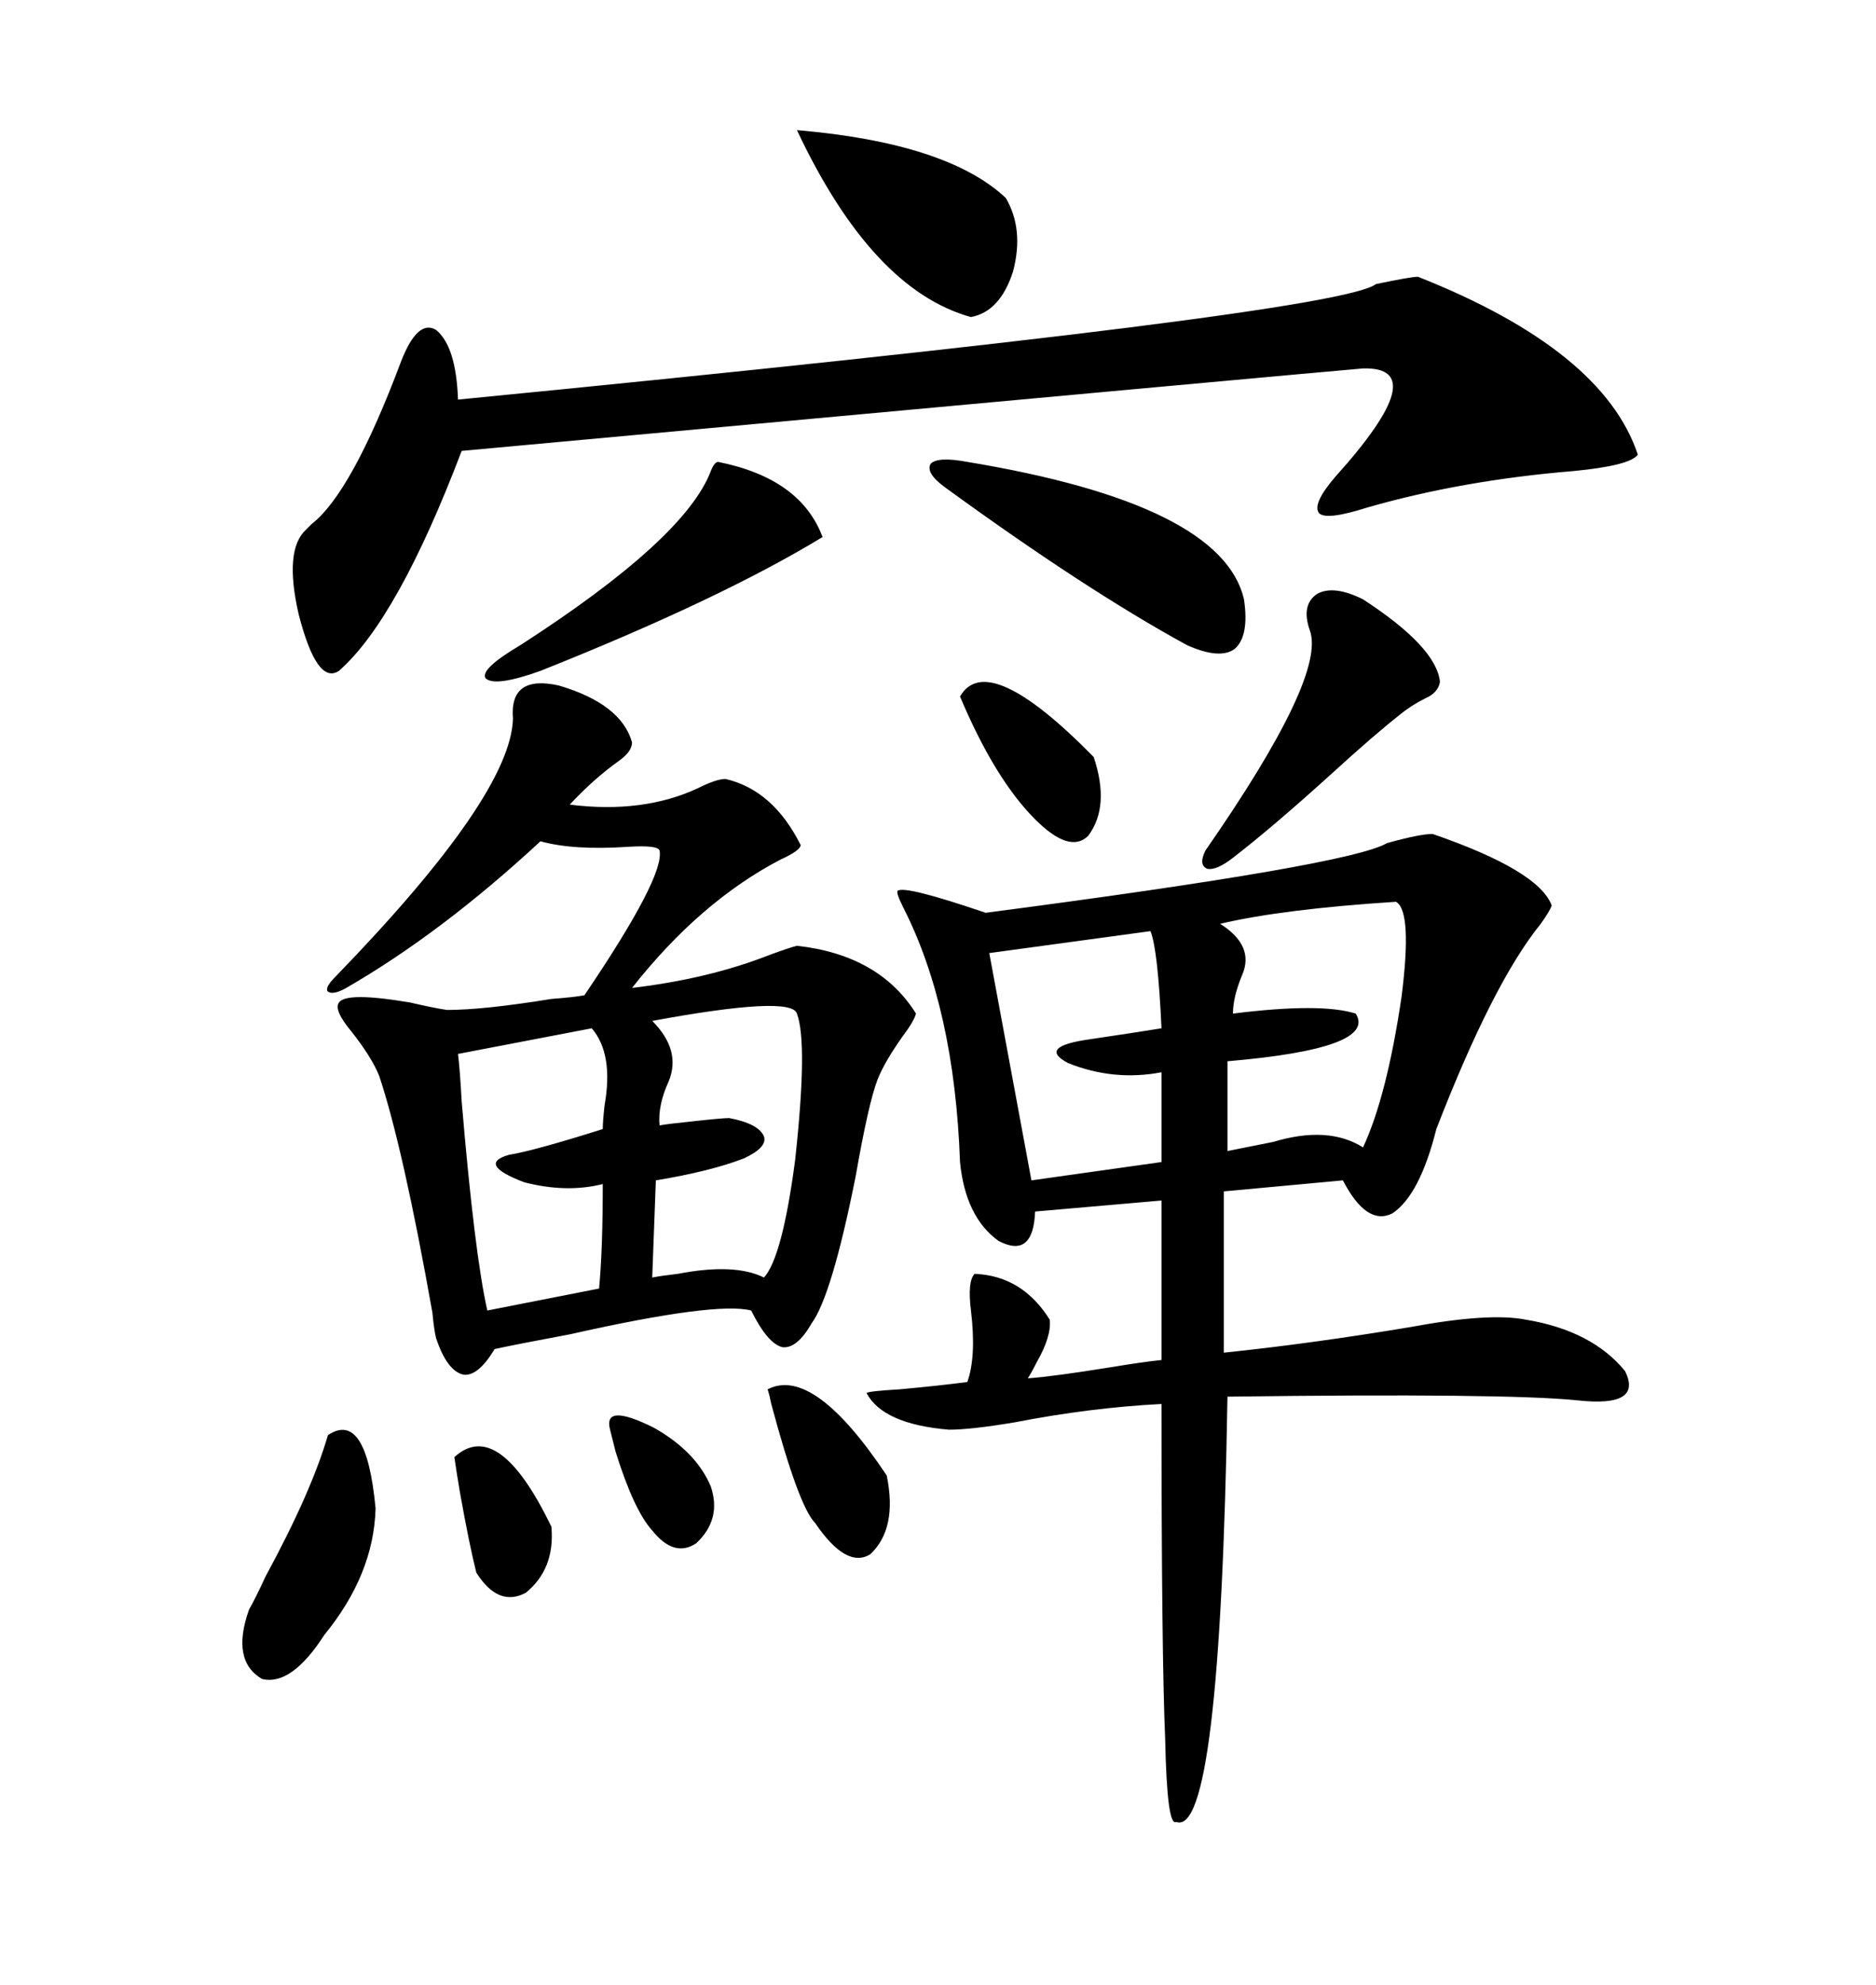 <svg xmlns="http://www.w3.org/2000/svg" xmlns:xlink="http://www.w3.org/1999/xlink" width="300" height="317.285"><path d="M154.69 220.90L154.69 220.90Q156.15 216.80 155.27 209.47L155.27 209.47Q154.69 204.79 155.86 203.61L155.86 203.61Q163.48 203.91 167.87 210.94L167.87 210.94Q168.16 213.57 165.82 217.68L165.82 217.68Q164.94 219.43 164.36 220.31L164.36 220.31Q168.46 220.02 177.54 218.55L177.54 218.55Q182.81 217.68 185.74 217.38L185.74 217.38L185.74 191.89L165.53 193.65Q165.23 201.27 159.67 198.34L159.67 198.34Q154.39 194.53 153.52 185.74L153.52 185.74Q152.64 161.13 144.43 145.02L144.43 145.02Q143.26 142.68 143.55 142.38L143.55 142.38Q144.73 141.50 157.62 145.90L157.62 145.90Q215.92 138.28 221.78 134.77L221.78 134.77Q227.05 133.30 229.10 133.30L229.10 133.30Q246.09 139.16 248.14 144.73L248.14 144.73Q247.85 145.61 246.39 147.66L246.39 147.66Q238.77 157.03 229.69 180.47L229.69 180.47Q227.05 191.02 222.66 193.95L222.66 193.95Q218.55 196.00 214.75 188.67L214.75 188.67L195.70 190.43L195.70 216.21Q209.77 214.75 225.59 212.11L225.59 212.11Q238.18 209.77 244.04 210.94L244.04 210.94Q254.59 212.70 259.86 219.14L259.86 219.14Q262.79 225 252.25 223.83L252.25 223.83Q240.82 222.66 196.29 223.24L196.29 223.24Q195.12 293.85 188.09 291.21L188.09 291.21Q186.62 292.09 186.33 278.03L186.33 278.03Q185.74 264.55 185.74 224.41L185.74 224.41Q174.32 225 162.30 227.34L162.30 227.34Q155.27 228.52 151.76 228.52L151.76 228.52Q141.21 227.64 138.57 222.66L138.57 222.66Q138.87 222.36 143.85 222.07L143.85 222.07Q150.29 221.48 154.69 220.90ZM89.36 109.57L89.36 109.57Q99.32 112.50 101.07 118.65L101.07 118.65Q101.07 120.12 99.02 121.58L99.02 121.58Q94.92 124.51 91.11 128.61L91.11 128.61Q102.83 130.08 111.62 125.98L111.62 125.98Q114.55 124.51 116.02 124.51L116.02 124.51Q123.63 126.27 128.03 135.06L128.03 135.06Q128.03 135.94 124.80 137.40L124.80 137.40Q111.91 144.14 101.07 157.91L101.07 157.91Q113.38 156.45 123.05 152.64L123.05 152.64Q126.27 151.46 127.44 151.17L127.44 151.17Q140.63 152.64 146.48 162.01L146.48 162.01Q146.19 163.18 144.43 165.53L144.43 165.53Q141.50 169.63 140.33 172.56L140.33 172.56Q138.87 176.37 136.82 188.09L136.82 188.09Q133.01 207.13 129.79 211.52L129.79 211.52Q127.44 215.63 125.10 215.33L125.10 215.33Q122.75 214.75 120.12 209.47L120.12 209.47Q114.55 208.01 91.11 213.28L91.11 213.28Q83.20 214.75 79.10 215.63L79.10 215.63Q76.46 220.02 74.12 219.73L74.12 219.73Q71.48 219.14 69.73 213.87L69.73 213.87Q69.43 212.70 69.14 209.77L69.14 209.77Q64.45 183.40 60.64 171.97L60.64 171.97Q59.47 169.04 56.25 164.94L56.25 164.94Q53.32 161.43 54.20 160.25L54.20 160.25Q55.37 158.50 65.63 160.25L65.63 160.25Q69.43 161.13 71.48 161.43L71.48 161.43Q77.34 161.43 88.18 159.67L88.18 159.67Q91.99 159.38 93.46 159.08L93.46 159.08Q106.35 140.04 105.47 135.94L105.47 135.94Q105.18 135.06 100.49 135.35L100.49 135.35Q91.70 135.94 86.43 134.47L86.43 134.47Q70.61 149.12 55.37 157.91L55.37 157.91Q53.32 159.08 52.44 158.50L52.44 158.50Q51.86 157.91 53.61 156.15L53.61 156.15Q81.74 127.15 82.03 114.84L82.03 114.84Q81.45 107.81 89.36 109.57ZM226.76 44.24L226.76 44.24Q256.35 55.96 261.91 72.66L261.91 72.66Q260.74 74.41 251.66 75.29L251.66 75.29Q233.79 76.76 218.55 81.15L218.55 81.15Q212.11 83.20 210.94 82.03L210.94 82.03Q209.77 80.57 213.57 76.17L213.57 76.17Q229.39 58.59 217.97 58.89L217.97 58.89Q214.16 59.18 73.83 72.07L73.83 72.07Q63.57 99.02 54.20 107.23L54.20 107.23Q50.68 109.57 47.75 98.14L47.75 98.14Q45.41 87.89 48.93 84.67L48.93 84.67Q49.22 84.38 49.80 83.79L49.80 83.79Q56.25 78.81 64.16 57.71L64.16 57.71Q66.80 50.98 69.73 52.73L69.73 52.73Q72.95 55.37 73.24 63.87L73.24 63.87Q214.16 50.10 220.02 45.41L220.02 45.41Q225.59 44.24 226.76 44.24ZM223.24 144.14L223.24 144.14Q205.08 145.31 195.12 147.66L195.12 147.66Q200.68 151.17 198.63 155.86L198.63 155.86Q197.17 159.38 197.17 162.01L197.17 162.01Q211.23 160.25 216.80 162.01L216.80 162.01Q220.31 167.58 196.29 169.63L196.29 169.63L196.29 183.98Q199.22 183.40 203.61 182.52L203.61 182.52Q212.40 179.88 217.97 183.40L217.97 183.40Q221.78 175.20 224.12 159.38L224.12 159.38Q225.88 145.61 223.24 144.14ZM183.98 148.83L183.98 148.83L158.20 152.34L164.94 188.67L185.74 185.74L185.74 171.39Q178.13 172.85 170.80 169.92L170.80 169.92Q165.82 167.29 174.32 166.11L174.32 166.11Q182.23 164.94 185.74 164.36L185.74 164.36Q185.16 151.76 183.98 148.83ZM94.63 164.36L94.63 164.36L73.24 168.46Q73.54 170.80 73.83 176.07L73.83 176.07Q75.88 200.39 77.93 209.47L77.93 209.47L95.80 205.96Q96.39 199.80 96.39 189.26L96.39 189.26Q90.53 190.72 83.79 188.96L83.79 188.96Q76.17 186.04 81.45 184.57L81.45 184.57Q85.25 183.98 96.39 180.47L96.39 180.47Q96.39 179.30 96.68 176.66L96.68 176.66Q98.14 168.46 94.63 164.36ZM127.44 162.01L127.44 162.01Q126.56 159.08 104.30 163.18L104.30 163.18Q108.98 167.87 106.93 172.85L106.93 172.85Q105.18 176.66 105.47 179.88L105.47 179.88Q107.23 179.59 110.16 179.30L110.16 179.30Q115.43 178.71 116.60 178.71L116.60 178.71Q121.29 179.59 122.17 181.64L122.17 181.64Q122.75 183.40 118.95 185.16L118.95 185.16Q113.67 187.21 104.88 188.67L104.88 188.67L104.30 204.20Q105.76 203.91 108.40 203.61L108.40 203.61Q117.48 201.86 122.17 204.20L122.17 204.20Q125.10 200.98 127.15 185.45L127.15 185.45Q129.20 166.70 127.44 162.01ZM154.69 73.83L154.69 73.83Q195.41 80.57 198.93 95.80L198.93 95.80Q199.80 101.66 197.46 103.71L197.46 103.71Q195.12 105.47 189.84 103.13L189.84 103.13Q173.73 94.34 151.17 77.93L151.17 77.93Q147.95 75.59 148.83 74.12L148.83 74.12Q150 72.95 154.69 73.83ZM127.44 20.80L127.44 20.80Q151.46 22.85 160.84 31.64L160.84 31.64Q163.77 36.62 162.01 43.36L162.01 43.36Q159.96 49.80 155.27 50.68L155.27 50.68Q139.45 46.29 127.44 20.80ZM217.97 95.80L217.97 95.80Q229.69 103.42 230.27 108.98L230.27 108.98Q229.98 110.74 227.93 111.62L227.93 111.62Q225.59 112.79 223.83 114.26L223.83 114.26Q219.73 117.48 212.99 123.63L212.99 123.63Q203.61 132.13 197.17 137.11L197.17 137.11Q194.53 139.16 193.07 138.87L193.07 138.87Q191.60 138.28 192.77 135.94L192.77 135.94Q212.11 108.11 209.47 100.78L209.47 100.78Q208.01 96.68 210.64 94.92L210.64 94.92Q213.28 93.46 217.97 95.80ZM114.84 73.83L114.84 73.83Q128.03 76.46 131.54 85.84L131.54 85.84Q115.14 95.80 86.43 107.23L86.43 107.23Q79.10 109.86 77.64 108.40L77.64 108.40Q76.76 106.93 83.20 103.13L83.20 103.13Q109.57 86.13 113.67 75.29L113.67 75.29Q114.26 73.83 114.84 73.83ZM52.44 229.39L52.44 229.39Q58.59 225.29 60.06 241.11L60.06 241.11Q59.77 251.66 51.86 261.33L51.86 261.33Q46.58 269.53 41.89 268.36L41.89 268.36Q36.91 265.43 39.84 257.23L39.84 257.23Q40.72 255.76 42.48 251.95L42.48 251.95Q49.80 238.48 52.44 229.39ZM153.52 111.33L153.52 111.33Q157.91 103.71 174.90 121.00L174.90 121.00Q177.54 128.91 174.02 133.59L174.02 133.59Q171.09 136.52 165.53 130.96L165.53 130.96Q159.08 124.51 153.52 111.33ZM122.75 222.07L122.75 222.07Q130.08 218.26 141.80 235.84L141.80 235.84Q143.55 244.34 139.16 248.44L139.16 248.44Q135.35 250.78 130.37 243.46L130.37 243.46Q127.73 240.82 123.34 224.41L123.34 224.41Q123.05 222.95 122.75 222.07ZM72.66 232.91L72.66 232.91Q79.69 226.46 88.18 244.04L88.18 244.04Q88.77 250.78 84.08 254.59L84.08 254.59Q79.69 256.93 76.17 251.37L76.17 251.37Q75 246.68 73.54 238.48L73.54 238.48Q72.95 234.96 72.66 232.91ZM97.56 228.52L97.56 228.52Q96.39 224.12 104.59 228.22L104.59 228.22Q111.33 232.03 113.67 237.60L113.67 237.60Q115.43 242.87 111.33 246.68L111.33 246.68Q107.81 249.02 104.30 244.63L104.30 244.63Q101.37 241.41 98.44 232.03L98.44 232.03Q97.85 229.69 97.56 228.52Z"/></svg>